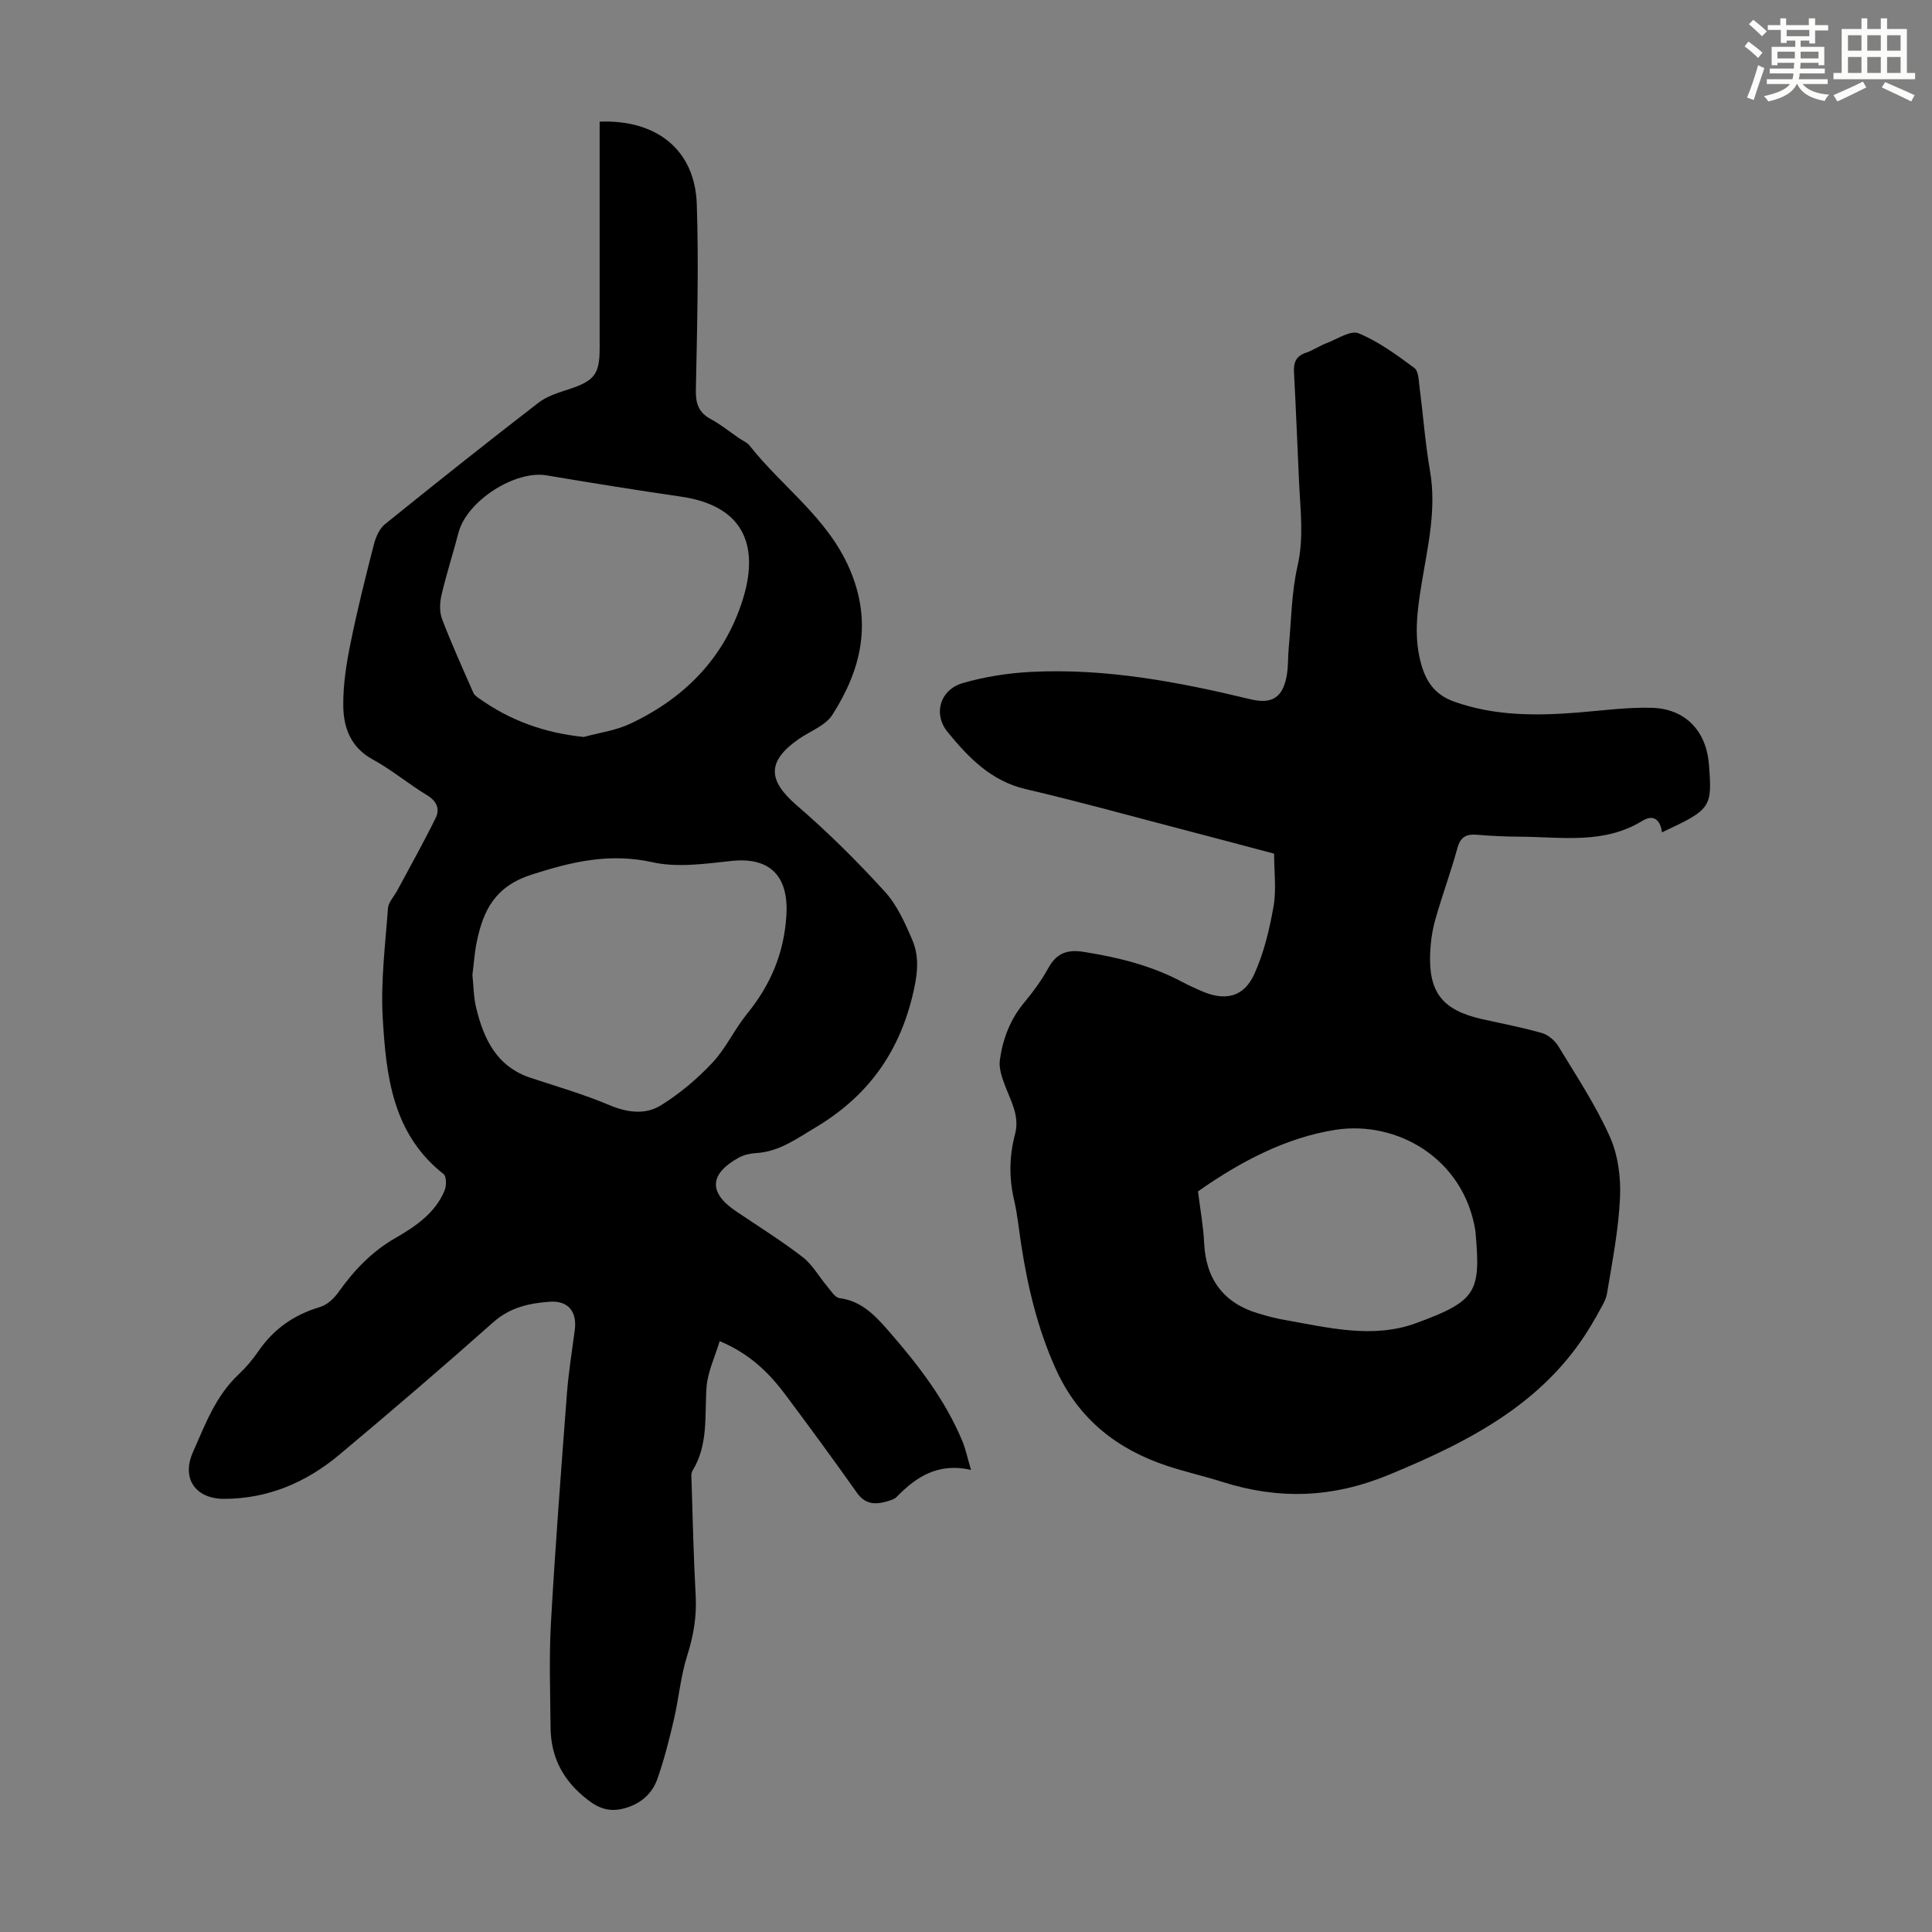 <svg enable-background="new 0 0 400 400" viewBox="0 0 400 400" xmlns="http://www.w3.org/2000/svg"><rect x="0" y="0" width="400" height="400" fill="#808080" stroke="none"/><path d="m201.04 304.33c-6.82-1.56-11.34 1.43-15.39 5.58-.44.45-1.16.68-1.79.87-2.5.77-4.67.8-6.46-1.74-4.77-6.76-9.68-13.43-14.62-20.06-3.43-4.6-7.4-8.64-13.78-11.31-.99 3.31-2.49 6.38-2.72 9.53-.42 5.88.42 11.88-2.9 17.28-.36.58-.22 1.52-.2 2.29.25 7.83.41 15.67.85 23.49.24 4.32-.42 8.34-1.74 12.47-1.37 4.3-1.75 8.91-2.78 13.34-.96 4.12-2 8.24-3.4 12.22-1.08 3.08-3.45 5.15-6.71 6.07-2.88.81-5.07.29-7.64-1.67-5.12-3.91-7.71-8.76-7.77-15.04-.07-7.24-.33-14.5.08-21.73.89-15.75 2.1-31.48 3.29-47.22.34-4.46 1.05-8.89 1.64-13.32.51-3.82-1.37-6.15-5.2-5.87-4.24.31-8.21 1.16-11.68 4.25-10.45 9.29-21.08 18.39-31.8 27.37-6.87 5.76-14.78 9.18-23.93 9.19-5.88.01-8.87-4.19-6.45-9.65 2.52-5.68 4.69-11.63 9.42-16.07 1.54-1.45 2.94-3.1 4.14-4.85 3.16-4.62 7.4-7.55 12.76-9.15 1.44-.43 2.86-1.73 3.77-3.01 3.22-4.52 6.87-8.41 11.78-11.24 4.14-2.39 8.26-5.13 10.23-9.84.41-.99.42-2.95-.2-3.43-10.59-8.32-11.9-20.36-12.6-32.33-.44-7.51.53-15.12 1.08-22.67.09-1.29 1.28-2.49 1.95-3.75 2.67-4.98 5.44-9.91 7.93-14.98.91-1.85.24-3.49-1.8-4.72-3.83-2.31-7.29-5.25-11.21-7.38-4.58-2.5-6.07-6.58-6.12-11.12-.05-4.3.63-8.66 1.49-12.89 1.39-6.89 3.1-13.71 4.85-20.52.39-1.5 1.13-3.25 2.28-4.18 10.52-8.5 21.11-16.92 31.82-25.18 1.79-1.38 4.18-2.08 6.38-2.81 5.15-1.71 6.26-3.07 6.26-8.43.01-14.44 0-28.88 0-43.33 0-1.21 0-2.41 0-3.6 11.85-.48 19.74 5.9 20.11 17.05.43 12.84.06 25.72-.19 38.57-.05 2.79.61 4.62 3.1 5.97 2.06 1.11 3.9 2.61 5.84 3.94.74.51 1.66.87 2.19 1.54 6.78 8.61 16.15 14.94 20.72 25.57 4.75 11.06 2.38 20.82-3.59 30.17-1.44 2.25-4.62 3.38-6.99 5.03-6.59 4.61-6.4 8.53-.37 13.72 6.42 5.53 12.47 11.55 18.19 17.81 2.56 2.8 4.24 6.56 5.75 10.12 1.6 3.79.96 7.65-.05 11.75-2.96 11.92-9.46 20.71-20.04 27.01-3.98 2.37-7.55 5.03-12.35 5.3-1.19.07-2.48.37-3.52.94-6.11 3.37-6.28 7.25-.59 11.08 4.64 3.13 9.4 6.1 13.83 9.51 2.04 1.58 3.38 4.06 5.09 6.08.76.9 1.59 2.29 2.53 2.41 4.54.59 7.37 3.59 10.08 6.7 6.12 7.01 11.82 14.34 15.41 23.04.65 1.64 1.01 3.37 1.74 5.83zm-103.23-102.48c.24 2.31.24 4.59.76 6.74 1.57 6.53 4.26 12.26 11.34 14.58 5.46 1.8 11 3.41 16.28 5.64 3.71 1.56 7.43 2.02 10.62.05 3.91-2.41 7.54-5.49 10.69-8.84 2.8-2.98 4.56-6.91 7.16-10.11 4.85-5.97 7.65-12.46 8.15-20.33.51-8.09-3.28-12.2-11.38-11.33-5.41.58-11.15 1.42-16.32.27-8.86-1.97-16.61-.14-24.99 2.54-7.58 2.43-10.03 7.31-11.4 13.88-.48 2.29-.62 4.65-.91 6.91zm23.04-49.27c3.19-.87 6.59-1.32 9.54-2.7 11.33-5.29 19.62-13.71 23.39-25.74 3.04-9.68 1.52-19.24-12.81-21.32-9.28-1.35-18.55-2.84-27.8-4.4-6.57-1.11-16.54 5.32-18.24 11.86-1.13 4.32-2.51 8.57-3.52 12.91-.37 1.59-.45 3.51.12 4.99 1.97 5.16 4.26 10.21 6.48 15.27.2.46.72.82 1.16 1.13 6.45 4.61 13.59 7.17 21.68 8z" fill="#010000"/><path d="m263.79 176.74c-6.65-1.76-13.12-3.49-19.6-5.18-10.6-2.76-21.16-5.7-31.82-8.18-7.18-1.67-11.86-6.54-16.16-11.8-3.1-3.79-1.56-8.8 3.14-10.16 4.56-1.32 9.38-2.07 14.13-2.31 15.46-.79 30.51 2.07 45.45 5.67 4.47 1.08 6.7-.4 7.49-5.01.32-1.86.22-3.79.4-5.68.53-5.64.57-11.41 1.82-16.89 1.34-5.86.59-11.55.32-17.32-.36-7.59-.64-15.19-1.05-22.78-.11-2.05.4-3.38 2.48-4.07 1.47-.49 2.79-1.43 4.25-1.98 2.22-.84 5-2.73 6.66-2.04 4.14 1.72 7.89 4.48 11.53 7.18.89.66.9 2.66 1.08 4.07.75 5.75 1.17 11.55 2.16 17.26 1.38 7.95-.47 15.57-1.73 23.26-.95 5.78-1.73 11.47.06 17.25 1.1 3.55 3.03 5.94 6.68 7.24 8.35 2.97 16.89 2.94 25.52 2.26 5.11-.41 10.24-1.12 15.35-.99 6.97.18 11.32 4.79 11.86 11.7.71 8.98.48 9.32-9.72 14.09-.32-2.57-1.71-3.83-4.08-2.37-7.92 4.86-16.62 3.33-25.14 3.27-3.02-.02-6.04-.14-9.05-.4-2.22-.19-3.44.41-4.08 2.76-1.36 4.95-3.15 9.78-4.55 14.72-.64 2.24-.99 4.61-1.09 6.94-.35 8.26 2.57 11.9 10.75 13.75 4.14.93 8.32 1.71 12.39 2.88 1.31.38 2.69 1.56 3.42 2.76 3.71 6.11 7.69 12.14 10.61 18.63 1.71 3.79 2.33 8.43 2.14 12.63-.3 6.67-1.6 13.3-2.7 19.91-.28 1.67-1.44 3.19-2.21 4.78-.05.1-.13.18-.19.28-9.5 17.08-25.43 25.3-42.71 32.45-11.73 4.85-22.84 5.2-34.56 1.48-3.73-1.18-7.56-2.04-11.27-3.26-10.51-3.46-18.5-9.75-23.18-20.1-3.73-8.25-5.79-16.89-7.16-25.75-.48-3.09-.77-6.23-1.48-9.27-1.07-4.58-.99-9.1.2-13.58.98-3.7-.77-6.71-2.01-9.92-.66-1.73-1.37-3.72-1.13-5.46.6-4.34 2.13-8.39 5.02-11.87 1.85-2.23 3.61-4.6 5-7.14 1.7-3.13 3.94-3.92 7.38-3.37 7.12 1.13 14.01 2.83 20.41 6.25 1.28.68 2.61 1.28 3.94 1.86 4.91 2.14 8.77 1.28 10.95-3.56 1.98-4.38 3.13-9.24 3.97-14 .6-3.5.11-7.16.11-10.89zm-15.76 69.93c.47 3.77 1.11 7.18 1.27 10.62.34 7.51 4 12.49 11.2 14.64 1.82.54 3.66 1.04 5.52 1.36 9.02 1.59 18.22 3.93 27.14.66 12.48-4.57 13.42-6.39 12.36-18.48-.02-.22-.03-.45-.06-.67-2.42-15.03-16.28-22.83-28.92-20.89-10.32 1.6-19.84 6.65-28.51 12.76z" fill="#010000"/><g fill="#fbfcfa"><path d="m361.2 9.6.8-1c.9.7 1.9 1.4 2.9 2.3l-.9 1.1c-1-1-2-1.8-2.8-2.4zm.5 10.6c.9-2.1 1.6-4.3 2.3-6.7.4.2.8.4 1.3.6-.7 2.1-1.5 4.3-2.2 6.6zm.4-15.2.9-.9c1 .8 2 1.6 2.8 2.4l-1 1c-.9-.9-1.8-1.7-2.7-2.5zm12.5-1.2h1.2v1.4h2.7v1.1h-2.7v2.7h-1.2v-.6h-1.8v1.3h4.9v3.8h-1.2v-.5h-3.7c0 .4-.1.9-.1 1.2h5.1v1h-5.2c0 .5-.1.9-.2 1.2h6v1h-5.2c1.1 1.3 2.9 2 5.5 2.2-.4.4-.7.8-.9 1.3-2.9-.5-4.8-1.6-5.7-3.5h-.1c-.8 1.7-2.7 2.9-5.9 3.6-.2-.4-.6-.8-.9-1.1 2.8-.6 4.6-1.4 5.4-2.5h-4.8v-1h5.3c.1-.3.2-.7.2-1.2h-4.9v-1h5c0-.4 0-.8.1-1.2h-3.5v.5h-1.2v-3.8h4.9v-1.3h-1.8v.5h-1.2v-2.7h-2.7v-1h2.6v-1.4h1.2v1.4h4.7v-1.4zm-6.6 8.3h3.6c0-.4 0-.9 0-1.4h-3.6zm1.9-4.6h4.7v-1.3h-4.7zm6.6 3.2h-3.7v1.4h3.7z"/><path d="m385.3 3.8h1.3v2.2h2.8v-2.2h1.3v2.2h4.1v9.1h1.7v1.3h-16.9v-1.3h1.7v-9.1h4.1v-2.2zm.4 13.1.7 1.2c-1.8.9-3.8 1.9-6 2.9-.2-.4-.5-.8-.8-1.3 2.3-1 4.3-1.9 6.1-2.8zm-3.1-6.4h2.8v-3.2h-2.8zm0 4.6h2.8v-3.3h-2.8zm4-4.6h2.8v-3.2h-2.8zm0 4.6h2.8v-3.3h-2.8zm3.7 1.9c2.1.9 4.1 1.8 6.1 2.7l-.7 1.3c-2.2-1.1-4.2-2-6.1-2.9zm3.2-9.7h-2.8v3.2h2.8zm-2.8 7.8h2.8v-3.3h-2.8z"/></g></svg>